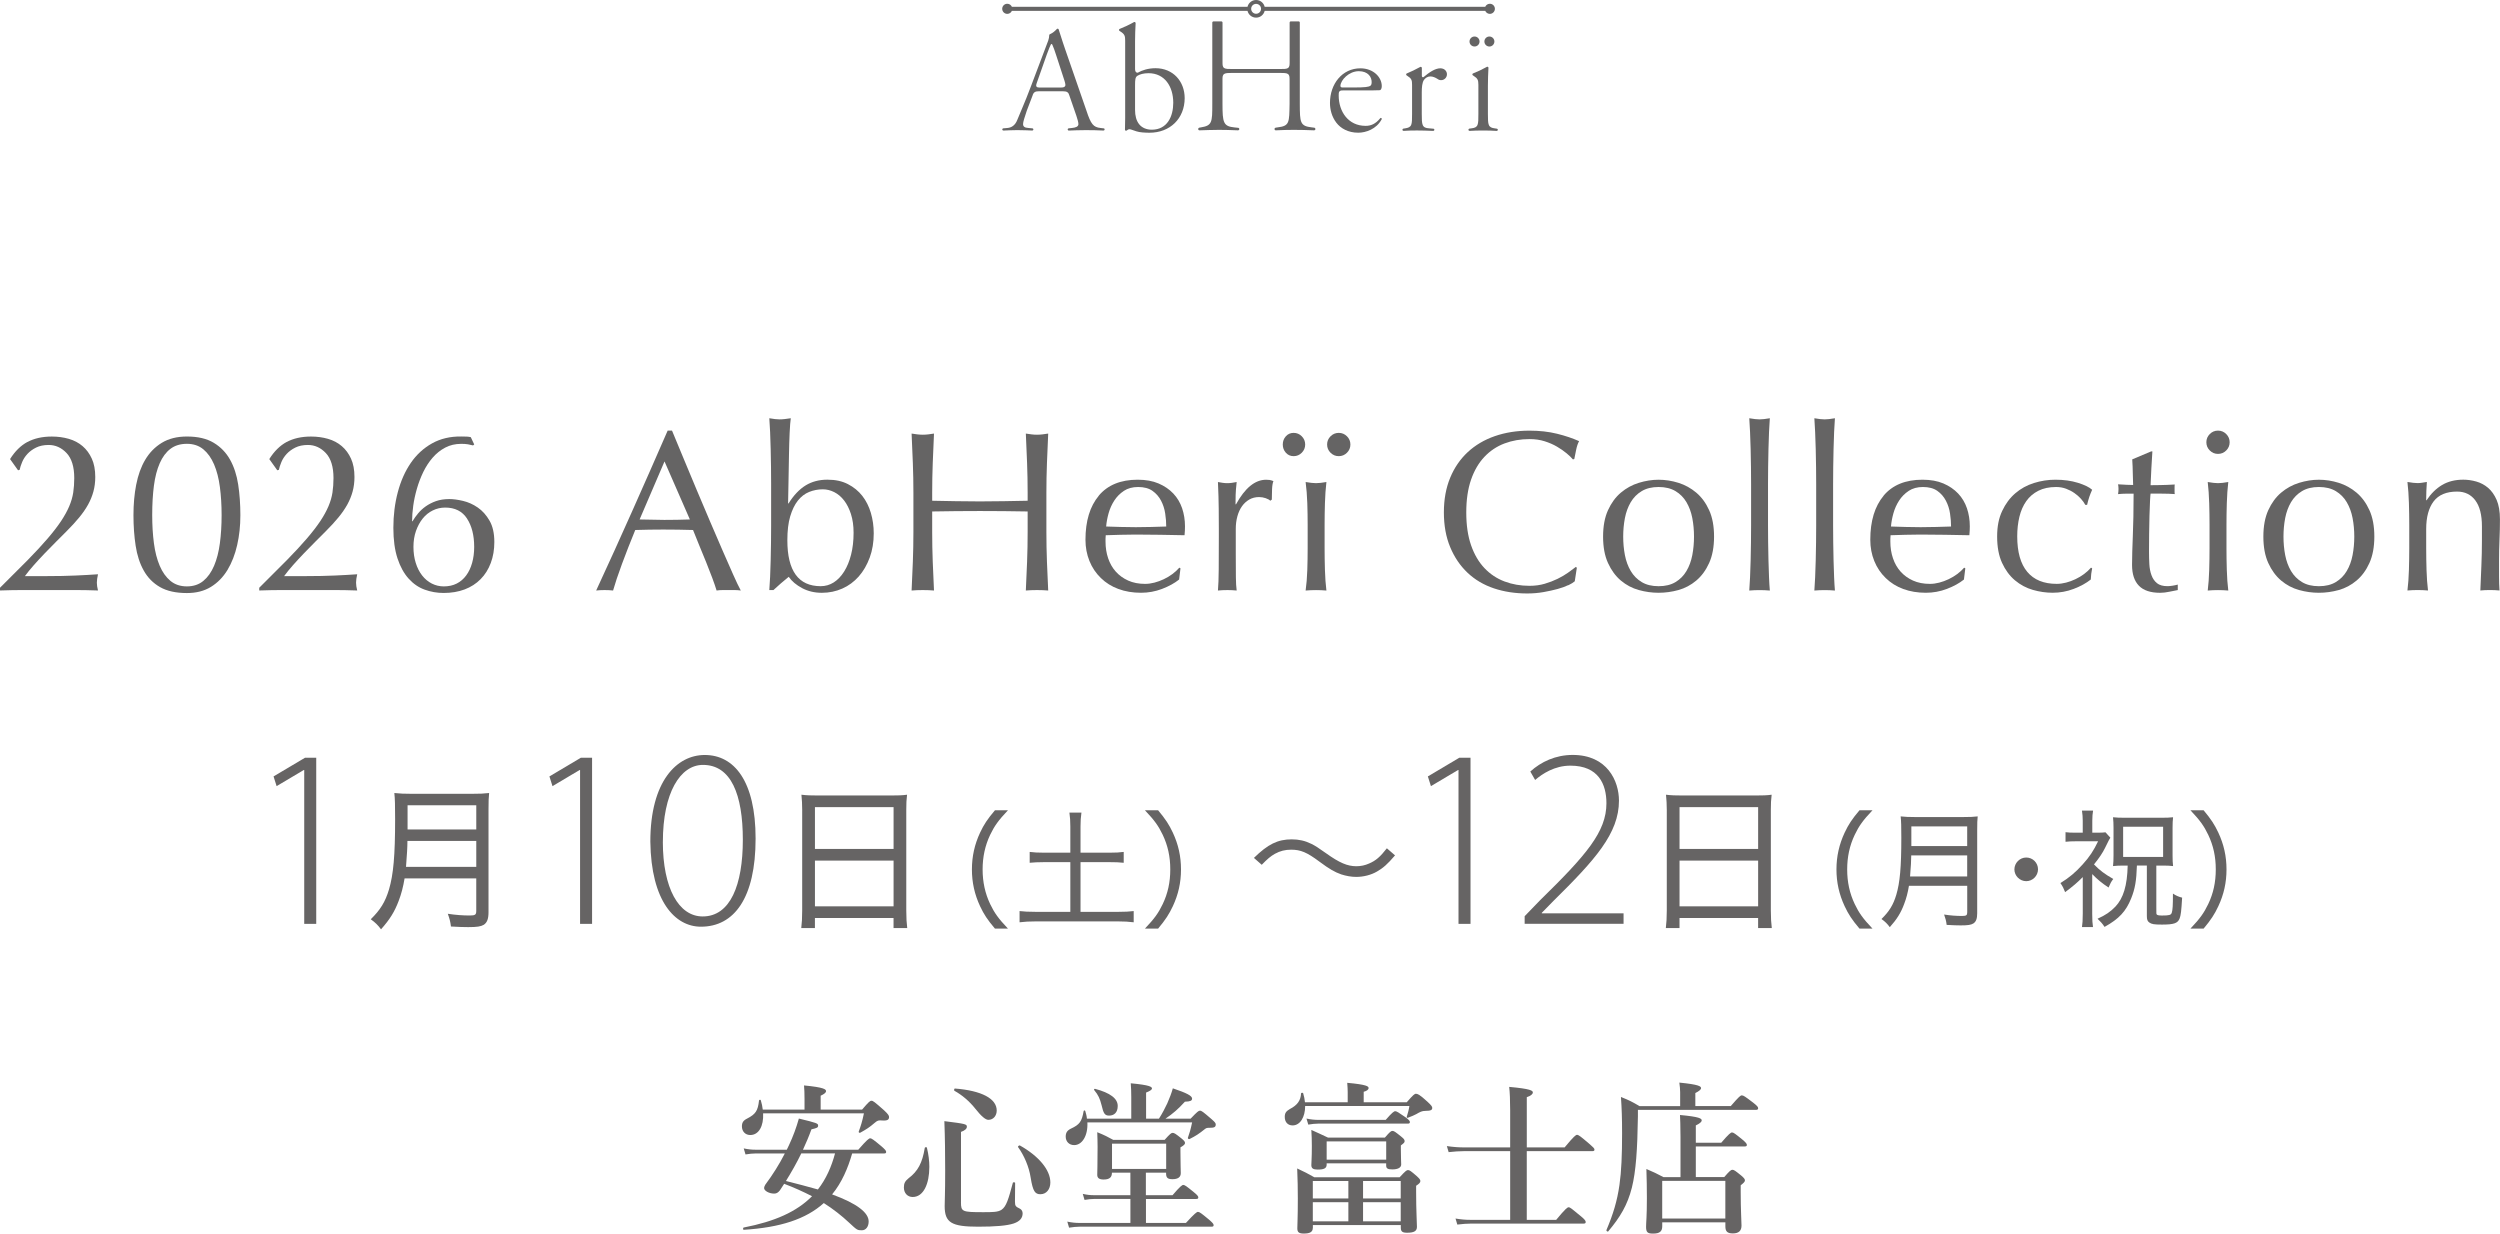 <?xml version="1.0" encoding="UTF-8"?><svg id="_レイヤー_2" xmlns="http://www.w3.org/2000/svg" viewBox="0 0 897.27 442.73"><defs><style>.cls-1{fill:#666464;}.cls-2{fill:#656464;}</style></defs><g id="_テキスト"><path class="cls-1" d="M109.19,276.37h-.18l-9.73,5.78-1.1-3.49,11.29-6.7h4.03v59.62h-4.31v-55.21Z"/><path class="cls-1" d="M145.21,315.25c-.5,3.05-1.18,5.65-2.14,8.13-1.47,3.89-3.16,6.6-6.32,10.16-1.08-1.47-2.04-2.43-3.68-3.61,3.45-3.39,5.2-6.21,6.55-10.72,1.58-5.36,2.19-12.13,2.19-25.22,0-4.86-.05-7.34-.28-9.37,2.09.22,3.61.28,6.09.28h21.89c2.65,0,4.12-.06,6.04-.28-.17,1.63-.22,2.88-.22,5.98v36.79c0,2.43-.51,3.72-1.69,4.52-1.08.62-2.38.84-5.59.84-1.63,0-3.37-.05-6.2-.22-.22-1.81-.51-2.82-1.13-4.57,2.88.45,5.48.62,7.89.62,1.93,0,2.32-.28,2.32-1.63v-11.68h-25.74ZM170.94,311.13v-9.31h-24.71c0,2.31-.17,4.91-.51,9.31h25.23ZM170.94,297.7v-8.69h-24.66v8.69h24.66Z"/><path class="cls-1" d="M208.19,276.37h-.18l-9.72,5.78-1.1-3.49,11.28-6.7h4.03v59.62h-4.31v-55.21Z"/><path class="cls-1" d="M271.19,300.95c0,21.37-7.7,31.65-19.62,31.65-9.27,0-17.89-9.08-18.16-30.54,0-21.74,9.53-31.09,19.53-31.09,10.56,0,18.25,9.35,18.25,29.99ZM237.9,302.14c0,16.6,5.69,26.78,14.3,26.78,9.91,0,14.41-11.28,14.41-27.52s-4.22-26.87-14.31-26.87c-8.15,0-14.39,10-14.39,27.61Z"/><path class="cls-1" d="M287.92,290.93c0-2.2-.11-4.01-.28-5.7,1.8.23,3.56.28,6.15.28h25.84c2.65,0,4.29-.05,5.92-.28-.22,1.69-.28,3.22-.28,5.36v36.17c0,2.82.12,4.45.34,6.32h-4.91v-3.61h-28.22v3.61h-4.9c.22-1.75.33-3.72.33-6.26v-35.89ZM292.49,304.7h28.22v-15.01h-28.22v15.01ZM292.49,325.29h28.22v-16.42h-28.22v16.42Z"/><path class="cls-1" d="M357.09,333.28c-2.72-3.21-3.95-5.1-5.33-8.03-1.97-4.22-2.93-8.53-2.93-13.2s.96-8.99,2.93-13.21c1.38-2.93,2.61-4.81,5.33-8.02h4.67c-3.44,3.62-4.86,5.64-6.38,8.8-1.83,3.85-2.71,7.93-2.71,12.43s.88,8.57,2.71,12.43c1.52,3.16,2.94,5.18,6.38,8.8h-4.67Z"/><path class="cls-1" d="M384.15,296.59c0-1.83-.09-3.35-.33-4.95h4.32c-.24,1.6-.33,3.12-.33,4.95v9.45h10.27c2.43,0,3.81-.09,5.23-.28v3.9c-1.55-.18-2.98-.23-5.23-.23h-10.27v17.84h13.53c2.34,0,4.08-.09,5.55-.28v4.03c-1.79-.22-3.35-.32-5.55-.32h-29.63c-2.25,0-3.98.09-5.78.32v-4.03c1.47.18,3.31.28,5.78.28h12.44v-17.84h-9.36c-2.25,0-3.81.09-5.23.23v-3.9c1.33.18,2.98.28,5.23.28h9.36v-9.45Z"/><path class="cls-1" d="M410.93,333.28c3.44-3.62,4.87-5.64,6.38-8.8,1.84-3.85,2.71-7.85,2.71-12.43s-.87-8.57-2.71-12.43c-1.51-3.16-2.94-5.18-6.38-8.8h4.73c2.67,3.21,3.9,5.09,5.28,8.02,1.97,4.22,2.93,8.49,2.93,13.21s-.96,8.99-2.93,13.2c-1.38,2.93-2.61,4.82-5.28,8.03h-4.73Z"/><path class="cls-1" d="M450.04,307.91c5.02-4.9,8.52-6.66,13.59-6.66,2.55,0,4.81.51,7.06,1.63,1.46.74,2.19,1.19,5.29,3.39,4.74,3.39,7.63,4.63,10.83,4.63,1.59,0,3.16-.34,4.52-.96,2.43-1.02,4.01-2.37,6.43-5.48l2.93,2.54c-2.71,3.16-4.23,4.51-6.49,5.81-2.14,1.24-4.85,1.92-7.45,1.92-1.75,0-3.61-.34-5.36-.9-2.38-.85-4.18-1.86-7.84-4.58-4.46-3.33-6.72-4.29-10.16-4.29-2.14,0-3.95.45-5.8,1.47-1.59.9-2.65,1.81-4.74,3.95l-2.82-2.48Z"/><path class="cls-1" d="M523.47,276.37h-.18l-9.72,5.78-1.1-3.49,11.28-6.7h4.03v59.62h-4.31v-55.21Z"/><path class="cls-1" d="M547.21,331.58v-2.75l5.5-5.69c16.6-16.24,23.85-24.58,23.85-34.85,0-6.79-2.84-13.49-12.93-13.49-5.69,0-10.09,2.93-12.66,5.14l-1.73-3.03c3.85-3.49,9.07-5.96,15.22-5.96,12.38,0,16.6,9.35,16.6,16.41,0,11.74-8.52,21.19-23.48,35.95l-4.22,4.31v.18h29.35v3.76h-35.49Z"/><path class="cls-1" d="M598.23,290.93c0-2.2-.12-4.01-.29-5.7,1.81.23,3.56.28,6.16.28h25.84c2.65,0,4.28-.05,5.92-.28-.22,1.69-.29,3.22-.29,5.36v36.17c0,2.82.12,4.45.34,6.32h-4.91v-3.61h-28.21v3.61h-4.91c.22-1.75.34-3.72.34-6.26v-35.89ZM602.8,304.7h28.21v-15.01h-28.21v15.01ZM602.8,325.29h28.21v-16.42h-28.21v16.42Z"/><path class="cls-1" d="M667.38,333.28c-2.71-3.21-3.94-5.1-5.32-8.03-1.97-4.22-2.94-8.53-2.94-13.2s.97-8.99,2.94-13.21c1.38-2.93,2.61-4.81,5.32-8.02h4.67c-3.44,3.62-4.86,5.64-6.37,8.8-1.84,3.85-2.71,7.93-2.71,12.43s.87,8.57,2.71,12.43c1.51,3.16,2.93,5.18,6.37,8.8h-4.67Z"/><path class="cls-1" d="M685.14,317.91c-.41,2.48-.96,4.58-1.75,6.61-1.18,3.16-2.56,5.36-5.13,8.25-.87-1.19-1.65-1.97-2.98-2.93,2.8-2.75,4.22-5.04,5.32-8.71,1.29-4.36,1.8-9.86,1.8-20.5,0-3.95-.05-5.96-.24-7.62,1.69.18,2.94.23,4.95.23h17.79c2.15,0,3.35-.05,4.91-.23-.14,1.33-.18,2.34-.18,4.87v29.9c0,1.97-.42,3.03-1.38,3.66-.87.51-1.93.69-4.54.69-1.33,0-2.74-.05-5.04-.18-.18-1.46-.41-2.29-.92-3.72,2.34.37,4.45.51,6.42.51,1.56,0,1.88-.23,1.88-1.33v-9.49h-20.91ZM706.04,314.56v-7.56h-20.08c0,1.88-.14,3.99-.42,7.56h20.5ZM706.04,303.65v-7.06h-20.04v7.06h20.04Z"/><path class="cls-1" d="M731.46,312c0,2.34-1.93,4.26-4.23,4.26s-4.25-1.92-4.25-4.22,1.92-4.27,4.25-4.27,4.23,1.88,4.23,4.22Z"/><path class="cls-1" d="M750.91,327.91c0,2.29.09,3.62.28,4.81h-3.95c.18-1.29.28-2.48.28-4.81v-13.12c-2.1,2.11-3.35,3.16-6.33,5.41-.55-1.42-.87-2.06-1.69-3.26,3.22-1.97,5.46-3.89,7.98-6.69,2.47-2.71,3.94-4.96,5.54-8.31h-7.93c-1.6,0-2.56.05-3.76.18v-3.44c1.01.14,2.01.18,3.62.18h2.56v-4.31c0-1.29-.09-2.29-.28-3.62h3.99c-.18,1.01-.28,2.15-.28,3.62v4.31h1.93c1.29,0,2.15-.05,2.8-.14l1.75,1.93c-.42.64-.46.74-1.93,3.72-.77,1.6-2.06,3.57-3.94,5.87,2.01,2.11,3.85,3.48,6.92,5.23-.77,1-1.1,1.65-1.69,3.07-2.39-1.56-4.04-2.93-5.87-4.82v14.18ZM762.1,310.66c-1.51,0-2.48.05-3.72.18.13-1.14.18-2.25.18-3.99v-9.72c0-1.42-.05-2.52-.18-3.81,1.29.14,2.34.18,4.36.18h13.07c1.88,0,2.84-.05,4.12-.18-.13,1.15-.18,2.25-.18,3.81v9.95c0,1.56.05,2.66.18,3.76-1.19-.14-2.25-.18-3.76-.18h-2.25v14.81c0,2.48,0,2.52.13,2.71.18.28.79.41,1.88.41,2.67,0,3.26-.18,3.53-1,.33-1.06.42-2.52.42-6.88,1.01.69,2.01,1.15,3.3,1.46-.28,4.77-.46,6.38-.92,7.52-.68,1.69-2.06,2.15-6.33,2.15-2.8,0-3.7-.14-4.58-.78-.59-.45-.83-1-.83-2.29v-18.12h-3.57c-.18,5.51-.68,8.35-2.06,11.79-1.88,4.68-4.36,7.34-9.55,10.23-.81-1.24-1.46-1.92-2.52-2.93,2.94-1.33,4.6-2.48,6.42-4.36,2.85-3.03,4.23-7.52,4.4-14.72h-1.55ZM762.01,307.55h14.35v-10.82h-14.35v10.82Z"/><path class="cls-1" d="M786.17,333.28c3.44-3.62,4.87-5.64,6.38-8.8,1.84-3.85,2.71-7.85,2.71-12.43s-.87-8.57-2.71-12.43c-1.51-3.16-2.94-5.18-6.38-8.8h4.73c2.67,3.21,3.9,5.09,5.28,8.02,1.97,4.22,2.93,8.49,2.93,13.21s-.96,8.99-2.93,13.2c-1.38,2.93-2.61,4.82-5.28,8.03h-4.73Z"/><path class="cls-2" d="M9.84,158.65c2.41-1.31,5.33-1.97,8.77-1.97,2.13,0,4.15.27,6.07.82,1.91.55,3.56,1.42,4.96,2.62s2.5,2.7,3.32,4.51c.82,1.8,1.23,3.99,1.23,6.56,0,1.86-.22,3.59-.66,5.21s-1.08,3.18-1.92,4.71c-.85,1.53-1.91,3.07-3.2,4.63-1.28,1.56-2.8,3.21-4.55,4.96-1.04,1.04-2.24,2.24-3.61,3.61-1.37,1.37-2.75,2.77-4.14,4.22-1.39,1.45-2.72,2.88-3.97,4.3-1.26,1.42-2.32,2.73-3.2,3.94h7.79c3.93,0,7.42-.07,10.45-.21,3.03-.13,5.7-.29,7.99-.45-.27,1.2-.41,2.21-.41,3.03,0,.77.13,1.7.41,2.79-2.95-.11-5.88-.16-8.77-.16H8.81c-2.93,0-5.86.05-8.81.16v-.98c3.82-3.77,7.14-7.09,9.96-9.96,2.82-2.87,5.2-5.45,7.17-7.75s3.56-4.37,4.8-6.23c1.23-1.86,2.2-3.62,2.91-5.29.71-1.67,1.19-3.31,1.44-4.92.24-1.61.37-3.35.37-5.21,0-4.04-.92-7.03-2.75-8.98-1.83-1.94-3.98-2.91-6.44-2.91-1.75,0-3.26.32-4.51.94s-2.29,1.39-3.12,2.29c-.82.9-1.45,1.87-1.88,2.91-.44,1.04-.74,1.97-.9,2.79l-.57.16-2.87-4.02c1.74-2.79,3.82-4.84,6.23-6.15Z"/><path class="cls-2" d="M48.89,173.94c.66-3.41,1.73-6.4,3.24-8.94,1.5-2.54,3.48-4.56,5.94-6.07,2.46-1.5,5.46-2.26,9.02-2.26,3.93,0,7.14.75,9.63,2.26,2.49,1.5,4.44,3.52,5.86,6.07,1.42,2.54,2.39,5.52,2.91,8.94.52,3.41.78,7.06.78,10.95s-.38,7.35-1.15,10.74c-.77,3.39-1.93,6.37-3.48,8.94-1.56,2.57-3.54,4.59-5.94,6.07-2.41,1.48-5.28,2.21-8.61,2.21-3.94,0-7.15-.71-9.64-2.13s-4.44-3.4-5.86-5.94c-1.43-2.54-2.39-5.52-2.91-8.94-.52-3.41-.78-7.06-.78-10.95s.32-7.53.98-10.95ZM55.24,194.96c.41,3.12,1.11,5.82,2.09,8.12.98,2.3,2.27,4.1,3.85,5.41,1.59,1.31,3.55,1.97,5.9,1.97s4.32-.66,5.9-1.97c1.59-1.31,2.87-3.11,3.85-5.41.98-2.3,1.68-5,2.09-8.12.41-3.11.62-6.48.62-10.08s-.21-6.97-.62-10.09-1.11-5.82-2.09-8.12c-.99-2.3-2.27-4.1-3.85-5.41-1.59-1.31-3.55-1.97-5.9-1.97s-4.32.6-5.9,1.8c-1.59,1.2-2.87,2.93-3.85,5.17-.99,2.24-1.68,4.93-2.09,8.07-.41,3.14-.61,6.66-.61,10.54,0,3.61.2,6.97.61,10.08Z"/><path class="cls-2" d="M102.87,158.65c2.41-1.31,5.33-1.97,8.77-1.97,2.13,0,4.15.27,6.07.82,1.91.55,3.56,1.42,4.96,2.62s2.5,2.7,3.32,4.51c.82,1.8,1.23,3.99,1.23,6.56,0,1.86-.22,3.59-.66,5.21s-1.08,3.18-1.92,4.71c-.85,1.53-1.91,3.07-3.2,4.63-1.28,1.56-2.8,3.21-4.55,4.96-1.04,1.04-2.24,2.24-3.61,3.61-1.37,1.37-2.75,2.77-4.14,4.22-1.39,1.45-2.72,2.88-3.97,4.3-1.26,1.42-2.32,2.73-3.2,3.94h7.79c3.93,0,7.42-.07,10.45-.21,3.03-.13,5.7-.29,7.99-.45-.27,1.2-.41,2.21-.41,3.03,0,.77.13,1.7.41,2.79-2.95-.11-5.88-.16-8.77-.16h-17.58c-2.93,0-5.86.05-8.81.16v-.98c3.82-3.77,7.14-7.09,9.96-9.96s5.2-5.45,7.17-7.75c1.97-2.3,3.56-4.37,4.8-6.23,1.23-1.86,2.2-3.62,2.91-5.29.71-1.67,1.19-3.31,1.44-4.92.24-1.61.37-3.35.37-5.21,0-4.04-.92-7.03-2.75-8.98-1.83-1.94-3.98-2.91-6.44-2.91-1.75,0-3.26.32-4.51.94s-2.29,1.39-3.12,2.29c-.82.9-1.45,1.87-1.88,2.91-.44,1.04-.74,1.97-.9,2.79l-.57.16-2.87-4.02c1.74-2.79,3.82-4.84,6.23-6.15Z"/><path class="cls-2" d="M169.8,159.87c-.6-.16-1.23-.3-1.89-.41-.65-.11-1.45-.16-2.38-.16-2.13,0-4.04.45-5.74,1.35-1.7.9-3.2,2.1-4.51,3.61s-2.43,3.23-3.37,5.16c-.93,1.94-1.7,3.95-2.29,6.02-.6,2.08-1.04,4.12-1.31,6.11s-.41,3.84-.41,5.53h.16c.55-.93,1.21-1.86,1.97-2.79.77-.93,1.68-1.78,2.75-2.54s2.3-1.39,3.69-1.89c1.4-.49,2.99-.74,4.8-.74,1.42,0,3.06.22,4.92.66,1.86.44,3.62,1.23,5.29,2.38,1.67,1.15,3.07,2.72,4.22,4.72,1.15,1.99,1.72,4.55,1.72,7.66,0,2.73-.42,5.23-1.27,7.5-.85,2.27-2.06,4.21-3.65,5.82s-3.5,2.84-5.74,3.69c-2.24.84-4.76,1.27-7.54,1.27-2.35,0-4.62-.4-6.8-1.19-2.19-.79-4.11-2.12-5.78-3.98-1.67-1.86-3-4.27-3.98-7.25s-1.48-6.63-1.48-10.95c0-4.54.53-8.81,1.6-12.83,1.07-4.02,2.62-7.51,4.67-10.49,2.05-2.98,4.59-5.31,7.63-7.01,3.03-1.69,6.52-2.51,10.45-2.46.93,0,1.63.01,2.09.04.46.03.91.09,1.35.2l1.23,2.62-.41.33ZM167.62,186.11c-1.72-2.62-4.33-3.94-7.83-3.94-1.59,0-3.08.34-4.47,1.03-1.4.68-2.6,1.65-3.61,2.91-1.01,1.26-1.81,2.75-2.42,4.47-.6,1.72-.9,3.62-.9,5.7s.27,3.99.82,5.74c.54,1.75,1.31,3.25,2.29,4.51.99,1.26,2.14,2.23,3.48,2.91s2.77,1.02,4.31,1.02c1.74,0,3.29-.34,4.63-1.02,1.34-.68,2.47-1.65,3.4-2.91.93-1.26,1.64-2.76,2.13-4.51.49-1.75.74-3.66.74-5.74,0-4.15-.86-7.54-2.58-10.17Z"/><path class="cls-2" d="M265.88,211.94c-.77-.11-1.49-.16-2.17-.16h-4.35c-.68,0-1.41.05-2.17.16-.38-1.26-.9-2.77-1.56-4.55-.66-1.77-1.38-3.63-2.17-5.57s-1.6-3.91-2.42-5.9c-.82-2-1.59-3.9-2.3-5.7-1.75-.05-3.52-.09-5.33-.12-1.8-.02-3.6-.04-5.41-.04-1.7,0-3.36.01-5,.04-1.64.03-3.31.07-5,.12-1.75,4.26-3.34,8.32-4.76,12.17s-2.49,7.04-3.2,9.55c-.93-.11-1.94-.16-3.04-.16s-2.1.05-3.03.16c4.43-9.56,8.74-19.07,12.95-28.53,4.21-9.45,8.45-19.07,12.71-28.86h1.56c1.32,3.17,2.74,6.6,4.27,10.29,1.53,3.69,3.09,7.42,4.67,11.19,1.59,3.77,3.17,7.52,4.76,11.23s3.08,7.17,4.47,10.37c1.4,3.2,2.65,6.05,3.77,8.57,1.12,2.52,2.03,4.43,2.75,5.74ZM229.56,186.44c1.42,0,2.9.03,4.43.08s3.01.08,4.43.08c1.53,0,3.06-.01,4.59-.04s3.06-.07,4.59-.12l-9.1-20.83-8.94,20.83Z"/><path class="cls-2" d="M312.14,200.13c-.96,2.62-2.27,4.88-3.93,6.77-1.67,1.88-3.63,3.34-5.9,4.34-2.27,1.01-4.72,1.52-7.34,1.52s-4.99-.56-7.09-1.68c-2.1-1.12-3.7-2.47-4.8-4.06-1.96,1.59-3.8,3.17-5.49,4.76h-1.48c.11-1.31.21-2.9.29-4.76.08-1.86.15-3.84.2-5.94s.09-4.25.12-6.44c.02-2.19.04-4.21.04-6.07v-14.84c0-1.86-.01-3.88-.04-6.07-.03-2.19-.07-4.34-.12-6.48-.05-2.13-.12-4.17-.2-6.11-.08-1.94-.18-3.59-.29-4.96,1.53.27,2.76.41,3.69.41.6,0,1.23-.04,1.89-.12.65-.08,1.37-.18,2.13-.29-.16,1.09-.3,2.83-.41,5.21-.11,2.38-.19,5.03-.24,7.95-.05,2.92-.11,5.93-.16,9.02-.05,3.09-.11,5.89-.16,8.4h.16c1.85-2.95,3.91-5.11,6.15-6.48,2.24-1.37,4.84-2.05,7.79-2.05s5.3.53,7.38,1.6c2.07,1.07,3.8,2.47,5.16,4.22s2.39,3.79,3.07,6.11c.68,2.33,1.03,4.77,1.03,7.34,0,3.17-.48,6.07-1.44,8.69ZM305.42,184.51c-.63-1.94-1.45-3.57-2.46-4.88s-2.18-2.31-3.52-2.99c-1.34-.68-2.72-1.02-4.14-1.02-1.7,0-3.32.32-4.88.94-1.56.63-2.91,1.67-4.06,3.12s-2.06,3.34-2.75,5.66-1.02,5.18-1.02,8.57c0,10.99,3.99,16.48,11.97,16.48,1.69,0,3.25-.45,4.67-1.35s2.66-2.2,3.73-3.89,1.9-3.72,2.5-6.07c.6-2.35.9-4.97.9-7.87,0-2.51-.31-4.74-.94-6.68Z"/><path class="cls-2" d="M368.63,166.23c-.13-3.47-.28-7.01-.45-10.62.71.11,1.39.2,2.05.29s1.31.12,1.97.12,1.31-.04,1.96-.12c.66-.08,1.34-.18,2.05-.29-.16,3.61-.31,7.15-.45,10.62-.13,3.47-.2,7.01-.2,10.62v14.1c0,3.61.07,7.16.2,10.66s.29,6.94.45,10.33c-1.26-.11-2.59-.16-4.01-.16s-2.76.05-4.02.16c.16-3.39.31-6.83.45-10.33s.2-7.05.2-10.66v-7.38c-2.95-.05-5.81-.09-8.56-.12-2.76-.03-5.62-.04-8.57-.04s-5.81.01-8.56.04c-2.76.03-5.62.07-8.57.12v7.38c0,3.61.07,7.16.2,10.66.14,3.5.29,6.94.45,10.33-1.26-.11-2.6-.16-4.02-.16s-2.76.05-4.02.16c.16-3.39.31-6.83.45-10.33.13-3.5.2-7.05.2-10.66v-14.1c0-3.61-.07-7.14-.2-10.62-.14-3.47-.29-7.01-.45-10.62.71.11,1.4.2,2.05.29.66.08,1.31.12,1.97.12s1.31-.04,1.97-.12c.65-.08,1.34-.18,2.05-.29-.16,3.61-.31,7.15-.45,10.62-.13,3.47-.2,7.01-.2,10.62v2.87c2.95.05,5.81.11,8.57.16,2.76.06,5.61.08,8.56.08s5.81-.02,8.57-.08c2.76-.05,5.61-.11,8.56-.16v-2.87c0-3.61-.07-7.14-.2-10.62Z"/><path class="cls-2" d="M394.34,177.91c3.2-3.82,7.86-5.74,13.98-5.74,2.9,0,5.39.45,7.5,1.35,2.1.9,3.87,2.11,5.29,3.61s2.47,3.27,3.16,5.29c.68,2.02,1.03,4.18,1.03,6.48,0,.55-.01,1.08-.04,1.6-.03.52-.07,1.05-.12,1.6-2.95-.05-5.88-.11-8.77-.16-2.9-.05-5.82-.08-8.77-.08-1.8,0-3.59.03-5.37.08-1.77.06-3.56.11-5.37.16-.05.27-.08.69-.08,1.23v1.06c0,2.13.31,4.13.94,5.98.63,1.86,1.55,3.46,2.75,4.8,1.2,1.34,2.68,2.41,4.43,3.2s3.77,1.19,6.07,1.19c1.09,0,2.21-.15,3.36-.45,1.15-.3,2.27-.71,3.36-1.23,1.1-.52,2.12-1.13,3.08-1.84s1.79-1.48,2.5-2.3l.41.24-.49,4.02c-1.64,1.31-3.67,2.43-6.11,3.36-2.43.93-4.96,1.39-7.58,1.39-2.95,0-5.64-.45-8.08-1.35s-4.54-2.21-6.31-3.94c-1.78-1.72-3.15-3.76-4.1-6.11s-1.43-4.89-1.43-7.63c0-6.72,1.6-12,4.8-15.82ZM403.36,176.19c-1.4.93-2.54,2.09-3.44,3.48-.9,1.39-1.59,2.93-2.05,4.59-.46,1.67-.75,3.24-.86,4.71,1.7.05,3.45.11,5.29.16,1.83.05,3.62.08,5.37.08s3.63-.03,5.49-.08c1.85-.05,3.66-.11,5.41-.16,0-1.48-.12-3.03-.37-4.67-.24-1.64-.74-3.17-1.48-4.59s-1.76-2.6-3.07-3.53c-1.32-.93-3.04-1.39-5.17-1.39-2.02,0-3.73.47-5.12,1.39Z"/><path class="cls-2" d="M454.3,178.81c-.79-.27-1.6-.41-2.42-.41-1.31,0-2.49.3-3.52.9-1.04.6-1.91,1.41-2.62,2.42-.71,1.01-1.26,2.21-1.64,3.61-.38,1.39-.57,2.88-.57,4.47v9.02c0,3.66,0,6.46.04,8.41.02,1.94.12,3.51.28,4.71-1.09-.11-2.18-.16-3.28-.16-1.21,0-2.35.05-3.44.16.16-1.86.26-4.39.28-7.59.03-3.2.04-7.12.04-11.76v-2.62c0-2.13-.01-4.59-.04-7.38-.02-2.79-.12-5.98-.28-9.59.6.11,1.17.2,1.72.29s1.12.12,1.72.12c.49,0,1.01-.04,1.56-.12.54-.08,1.12-.18,1.72-.29-.22,1.97-.34,3.52-.37,4.67-.02,1.15-.04,2.24-.04,3.28l.16.08c3.23-5.9,6.83-8.85,10.82-8.85.49,0,.91.03,1.27.08.35.05.8.19,1.35.41-.27.66-.44,1.66-.49,2.99s-.08,2.55-.08,3.65l-.57.41c-.27-.33-.81-.63-1.6-.9Z"/><path class="cls-2" d="M461.5,156.59c.73-.82,1.66-1.23,2.8-1.23s2.11.41,2.92,1.23c.81.82,1.22,1.8,1.22,2.95s-.41,2.13-1.22,2.95-1.78,1.23-2.92,1.23-2.07-.41-2.8-1.23c-.73-.82-1.1-1.8-1.1-2.95s.36-2.13,1.1-2.95ZM469.2,180.58c-.09-2.7-.29-5.23-.6-7.58,1.55.27,2.79.41,3.73.41s2.18-.13,3.73-.41c-.27,2.35-.45,4.88-.53,7.58-.08,2.7-.12,5.29-.12,7.75v8.53c0,2.46.04,5.04.12,7.75.08,2.7.26,5.15.53,7.34-1.27-.11-2.51-.16-3.73-.16s-2.46.05-3.73.16c.31-2.19.51-4.63.6-7.34.09-2.7.13-5.29.13-7.75v-8.53c0-2.46-.04-5.04-.13-7.75ZM477.54,156.59c.82-.82,1.8-1.23,2.95-1.23s2.13.41,2.95,1.23c.82.82,1.23,1.8,1.23,2.95s-.41,2.13-1.23,2.95c-.82.82-1.8,1.23-2.95,1.23s-2.13-.41-2.95-1.23-1.23-1.8-1.23-2.95.41-2.13,1.23-2.95Z"/><path class="cls-2" d="M562.85,210.01c-1.07.52-2.35.98-3.85,1.39-1.5.41-3.18.78-5.04,1.11s-3.8.49-5.82.49c-4.32,0-8.31-.61-11.97-1.84-3.66-1.23-6.82-3.1-9.47-5.61-2.65-2.51-4.73-5.59-6.23-9.22-1.51-3.63-2.25-7.77-2.25-12.42s.75-8.78,2.25-12.42c1.5-3.63,3.61-6.71,6.31-9.22,2.71-2.51,5.95-4.43,9.72-5.74,3.77-1.31,7.93-1.97,12.46-1.97,3.6,0,6.9.37,9.88,1.11,2.98.74,5.62,1.63,7.91,2.66-.43.77-.79,1.8-1.06,3.12-.27,1.31-.49,2.41-.66,3.28l-.49.16c-.54-.66-1.31-1.39-2.29-2.21s-2.13-1.61-3.44-2.38-2.79-1.41-4.43-1.93c-1.64-.52-3.44-.78-5.41-.78-3.23,0-6.22.52-8.98,1.56-2.76,1.04-5.16,2.64-7.21,4.8-2.05,2.16-3.65,4.89-4.8,8.2-1.15,3.31-1.72,7.23-1.72,11.77s.57,8.46,1.72,11.77c1.15,3.31,2.75,6.04,4.8,8.2,2.05,2.16,4.45,3.76,7.21,4.8,2.76,1.04,5.75,1.56,8.98,1.56,1.96,0,3.78-.25,5.45-.74,1.67-.49,3.2-1.08,4.59-1.76,1.4-.68,2.65-1.42,3.77-2.21,1.12-.79,2.06-1.49,2.83-2.09l.33.33-.74,4.84c-.49.44-1.27.92-2.34,1.44Z"/><path class="cls-2" d="M577.12,183.12c1.18-2.6,2.72-4.7,4.63-6.31,1.91-1.61,4.06-2.79,6.44-3.52s4.74-1.11,7.09-1.11,4.78.37,7.13,1.11c2.35.74,4.48,1.91,6.39,3.52,1.91,1.61,3.46,3.72,4.63,6.31,1.18,2.59,1.76,5.75,1.76,9.47s-.59,6.87-1.76,9.47c-1.17,2.6-2.72,4.7-4.63,6.31-1.91,1.61-4.04,2.74-6.39,3.4-2.35.65-4.73.98-7.13.98s-4.72-.33-7.09-.98c-2.38-.66-4.52-1.79-6.44-3.4-1.91-1.61-3.45-3.72-4.63-6.31-1.18-2.59-1.76-5.75-1.76-9.47s.58-6.87,1.76-9.47ZM583.19,199.23c.41,2.13,1.11,4.03,2.09,5.7.99,1.67,2.3,2.99,3.94,3.98s3.66,1.48,6.07,1.48,4.43-.49,6.07-1.48,2.95-2.31,3.93-3.98c.99-1.67,1.68-3.57,2.09-5.7.41-2.13.61-4.35.61-6.64s-.2-4.51-.61-6.64c-.41-2.13-1.11-4.03-2.09-5.7-.98-1.67-2.29-2.99-3.93-3.98-1.64-.98-3.66-1.48-6.07-1.48s-4.43.49-6.07,1.48c-1.64.98-2.95,2.31-3.94,3.98-.98,1.67-1.68,3.57-2.09,5.7-.41,2.13-.61,4.35-.61,6.64s.2,4.51.61,6.64Z"/><path class="cls-2" d="M628.44,167.66c-.02-2.19-.07-4.34-.12-6.48-.06-2.13-.12-4.17-.21-6.11-.08-1.94-.17-3.59-.28-4.96,1.53.27,2.76.41,3.69.41s2.16-.14,3.69-.41c-.11,1.37-.2,3.02-.29,4.96-.08,1.94-.15,3.98-.2,6.11-.05,2.13-.09,4.29-.12,6.48-.03,2.19-.04,4.21-.04,6.07v14.84c0,1.86.01,3.88.04,6.07.02,2.19.06,4.34.12,6.48s.12,4.16.2,6.07c.08,1.91.18,3.5.29,4.76-1.26-.11-2.49-.16-3.69-.16s-2.43.05-3.69.16c.11-1.26.2-2.84.28-4.76.08-1.91.15-3.94.21-6.07.05-2.13.09-4.29.12-6.48.03-2.19.04-4.21.04-6.07v-14.84c0-1.86,0-3.88-.04-6.07Z"/><path class="cls-2" d="M651.8,167.66c-.02-2.19-.07-4.34-.12-6.48-.06-2.13-.12-4.17-.21-6.11-.08-1.94-.17-3.59-.28-4.96,1.53.27,2.76.41,3.69.41s2.16-.14,3.69-.41c-.11,1.37-.2,3.02-.29,4.96-.08,1.94-.15,3.98-.2,6.11-.05,2.13-.09,4.29-.12,6.48-.03,2.19-.04,4.21-.04,6.07v14.84c0,1.86.01,3.88.04,6.07.02,2.19.06,4.34.12,6.48s.12,4.16.2,6.07c.08,1.91.18,3.5.29,4.76-1.26-.11-2.49-.16-3.69-.16s-2.43.05-3.69.16c.11-1.26.2-2.84.28-4.76.08-1.91.15-3.94.21-6.07.05-2.13.09-4.29.12-6.48.03-2.19.04-4.21.04-6.07v-14.84c0-1.86,0-3.88-.04-6.07Z"/><path class="cls-2" d="M676.02,177.91c3.2-3.82,7.86-5.74,13.98-5.74,2.9,0,5.39.45,7.5,1.35,2.1.9,3.87,2.11,5.29,3.61,1.42,1.5,2.47,3.27,3.16,5.29.68,2.02,1.03,4.18,1.03,6.48,0,.55-.01,1.08-.04,1.6-.03.52-.07,1.05-.12,1.6-2.95-.05-5.88-.11-8.77-.16-2.9-.05-5.82-.08-8.77-.08-1.8,0-3.59.03-5.37.08-1.77.06-3.56.11-5.37.16-.05.27-.08.69-.08,1.23v1.06c0,2.13.31,4.13.94,5.98.63,1.86,1.55,3.46,2.75,4.8,1.2,1.34,2.68,2.41,4.43,3.2s3.77,1.19,6.07,1.19c1.09,0,2.21-.15,3.36-.45,1.15-.3,2.27-.71,3.36-1.23,1.1-.52,2.12-1.13,3.08-1.84s1.79-1.48,2.5-2.3l.41.24-.49,4.02c-1.64,1.31-3.67,2.43-6.11,3.36-2.43.93-4.96,1.39-7.58,1.39-2.95,0-5.64-.45-8.08-1.35s-4.54-2.21-6.31-3.94c-1.78-1.72-3.15-3.76-4.1-6.11s-1.43-4.89-1.43-7.63c0-6.72,1.6-12,4.8-15.82ZM685.04,176.19c-1.4.93-2.54,2.09-3.44,3.48s-1.59,2.93-2.05,4.59c-.46,1.67-.75,3.24-.86,4.71,1.7.05,3.45.11,5.29.16,1.83.05,3.62.08,5.37.08s3.63-.03,5.49-.08c1.85-.05,3.66-.11,5.41-.16,0-1.48-.12-3.03-.37-4.67-.24-1.64-.74-3.17-1.48-4.59s-1.76-2.6-3.07-3.53c-1.32-.93-3.04-1.39-5.17-1.39-2.02,0-3.73.47-5.12,1.39Z"/><path class="cls-2" d="M718.59,183.4c1.2-2.57,2.77-4.69,4.71-6.35,1.94-1.67,4.17-2.9,6.68-3.69,2.52-.79,5.09-1.19,7.71-1.19,3.01,0,5.7.37,8.08,1.11s4.09,1.57,5.12,2.5c-.38.82-.72,1.68-1.03,2.58-.3.9-.56,1.84-.78,2.83h-.65c-.38-.71-.9-1.44-1.56-2.17-.65-.74-1.44-1.42-2.34-2.05-.9-.63-1.9-1.15-2.99-1.56-1.09-.41-2.29-.62-3.6-.62-2.46,0-4.58.45-6.36,1.35-1.77.9-3.23,2.15-4.34,3.73-1.12,1.59-1.94,3.46-2.46,5.62-.52,2.16-.78,4.5-.78,7.01,0,5.63,1.2,9.88,3.61,12.75,2.4,2.87,5.93,4.3,10.57,4.3,1.09,0,2.21-.15,3.36-.45,1.15-.3,2.27-.71,3.36-1.23,1.1-.52,2.12-1.13,3.08-1.84s1.79-1.48,2.5-2.3l.41.24c-.27,1.31-.44,2.65-.49,4.02-1.64,1.31-3.67,2.43-6.11,3.36-2.43.93-4.96,1.39-7.58,1.39-2.35,0-4.72-.34-7.09-1.02-2.37-.68-4.52-1.83-6.44-3.44-1.91-1.61-3.45-3.7-4.63-6.27-1.18-2.57-1.76-5.71-1.76-9.43s.6-6.61,1.8-9.18Z"/><path class="cls-2" d="M772.51,162.01c-.16,2.08-.28,4.11-.37,6.11-.08,1.99-.17,4-.28,6.02.6,0,1.72-.01,3.36-.04s3.41-.09,5.33-.21c-.05.16-.08.47-.08.9v1.72c0,.38.02.66.08.82-.71-.05-1.45-.09-2.21-.12-.77-.03-1.59-.04-2.46-.04h-4.02c-.05.22-.12,1.09-.2,2.62-.08,1.53-.15,3.35-.2,5.45-.05,2.1-.1,4.3-.12,6.6-.03,2.29-.04,4.34-.04,6.15,0,1.53.04,3.03.12,4.51.08,1.48.34,2.8.78,3.98.43,1.17,1.09,2.12,1.96,2.83.88.71,2.13,1.07,3.77,1.07.43,0,1.02-.05,1.76-.16s1.38-.25,1.93-.41v1.97c-.93.16-1.95.37-3.08.61s-2.2.37-3.24.37c-3.44,0-5.99-.85-7.63-2.54s-2.46-4.18-2.46-7.46c0-1.48.02-3.07.08-4.8s.12-3.61.2-5.66c.08-2.05.15-4.31.2-6.8.05-2.49.08-5.26.08-8.32h-2.62c-.44,0-.9.01-1.4.04s-1.01.07-1.56.12c.05-.33.09-.64.12-.94.03-.3.04-.62.04-.94,0-.27,0-.55-.04-.82-.02-.27-.07-.54-.12-.82,2.46.16,4.26.24,5.41.24-.05-1.09-.09-2.46-.12-4.1-.02-1.64-.09-3.34-.2-5.09l6.8-2.87h.41Z"/><path class="cls-2" d="M793.11,155.78c.82-.82,1.8-1.23,2.95-1.23s2.13.41,2.95,1.23c.82.82,1.23,1.8,1.23,2.95s-.41,2.13-1.23,2.95c-.82.82-1.8,1.23-2.95,1.23s-2.13-.41-2.95-1.23c-.82-.82-1.23-1.8-1.23-2.95s.41-2.13,1.23-2.95ZM792.9,180.58c-.08-2.7-.26-5.23-.53-7.58,1.53.27,2.76.41,3.69.41s2.16-.13,3.69-.41c-.27,2.35-.45,4.88-.53,7.58-.08,2.7-.12,5.29-.12,7.75v8.53c0,2.46.04,5.04.12,7.75.08,2.7.26,5.15.53,7.34-1.26-.11-2.49-.16-3.69-.16s-2.43.05-3.69.16c.27-2.19.45-4.63.53-7.34.08-2.7.12-5.29.12-7.75v-8.53c0-2.46-.04-5.04-.12-7.75Z"/><path class="cls-2" d="M814.1,183.12c1.18-2.6,2.72-4.7,4.63-6.31,1.91-1.61,4.06-2.79,6.44-3.52s4.74-1.11,7.09-1.11,4.78.37,7.13,1.11c2.35.74,4.48,1.91,6.39,3.52,1.91,1.61,3.46,3.72,4.63,6.31,1.18,2.59,1.76,5.75,1.76,9.47s-.59,6.87-1.76,9.47c-1.17,2.6-2.72,4.7-4.63,6.31-1.91,1.61-4.04,2.74-6.39,3.4-2.35.65-4.73.98-7.13.98s-4.72-.33-7.09-.98c-2.38-.66-4.52-1.79-6.44-3.4-1.91-1.61-3.45-3.72-4.63-6.31-1.18-2.59-1.76-5.75-1.76-9.47s.58-6.87,1.76-9.47ZM820.17,199.23c.41,2.13,1.11,4.03,2.09,5.7.99,1.67,2.3,2.99,3.94,3.98s3.66,1.48,6.07,1.48,4.43-.49,6.07-1.48,2.95-2.31,3.93-3.98c.99-1.67,1.68-3.57,2.09-5.7.41-2.13.61-4.35.61-6.64s-.2-4.51-.61-6.64c-.41-2.13-1.11-4.03-2.09-5.7-.98-1.67-2.29-2.99-3.93-3.98-1.64-.98-3.66-1.48-6.07-1.48s-4.43.49-6.07,1.48c-1.64.98-2.95,2.31-3.94,3.98-.98,1.67-1.68,3.57-2.09,5.7-.41,2.13-.61,4.35-.61,6.64s.2,4.51.61,6.64Z"/><path class="cls-2" d="M888.42,179.59c-1.59-2.1-3.77-3.16-6.56-3.16-3.83,0-6.63,1.18-8.41,3.52-1.78,2.35-2.67,5.66-2.67,9.92v6.97c0,2.46.04,5.04.12,7.75s.26,5.15.53,7.34c-1.26-.11-2.49-.16-3.69-.16s-2.43.05-3.69.16c.27-2.19.45-4.63.53-7.34.08-2.7.12-5.29.12-7.75v-8.53c0-2.46-.04-5.04-.12-7.75-.08-2.7-.26-5.23-.53-7.58,1.53.27,2.76.41,3.69.41.44,0,.91-.04,1.44-.12.52-.08,1.13-.18,1.84-.29-.16,2.19-.25,4.37-.25,6.56h.16c1.54-2.35,3.38-4.17,5.51-5.45,2.14-1.28,4.69-1.93,7.65-1.93,1.54,0,3.08.22,4.65.66,1.56.44,2.97,1.19,4.23,2.25,1.26,1.07,2.29,2.52,3.09,4.35.79,1.83,1.19,4.17,1.19,7.01,0,2.35-.05,4.77-.16,7.26s-.16,5.12-.16,7.91v5.33c0,.87.01,1.74.04,2.58.02.85.06,1.65.12,2.42-1.11-.11-2.26-.16-3.48-.16s-2.29.05-3.4.16c.11-2.84.23-5.77.37-8.77.13-3,.2-6.09.2-9.26v-5c0-4.1-.79-7.2-2.38-9.31Z"/></g><g id="_レイヤー_2-2"><path class="cls-2" d="M495.63,42.31c-.09,0-.17.03-.22.09-.02.02-.04.05-.06.07-1.69,2.04-3.35,2.7-5.19,2.7h-.03c-6.22,0-9.66-5.11-9.66-10.9.01-.69-.02-1.13.3-1.5.35-.34.81-.32,1.53-.33h10.41c1.16,0,2.16-.06,2.44-.06.52,0,.78-.72.78-1.48,0-3.17-2.98-6.37-7.67-6.38-6.55,0-10.91,5.62-10.92,12.4,0,2.41.65,4.99,2.29,7.12,1.57,2.06,4.27,3.59,7.84,3.59,2.76,0,6.55-1.31,8.39-4.76.02-.04.04-.07.06-.11.01-.03.02-.07.02-.11,0-.18-.15-.33-.33-.33M487.64,25.55h.03c1.69,0,2.87.54,3.6,1.3.75.76,1.03,1.74,1.03,2.61v.04c0,.73-.2,1.11-.46,1.28-.63.43-1.86.61-6.04.62h-4c-.24,0-.44-.05-.58-.2-.14-.16-.13-.35-.13-.41.11-2.11,3.05-5.2,6.54-5.24"/><path class="cls-2" d="M517.44,24.55c-.15-.03-.3-.04-.46-.04h-.02c-1.9,0-4.02,1.48-5.97,3.11,0,0-.11.11-.22.11-.54,0-.46-.55-.46-.85v-2.51c-.02-.21-.19-.38-.41-.38-.05,0-.1.01-.15.03-.03.02-.06.03-.1.05-1.41.78-3.48,1.8-4.68,2.26-.03,0-.06.02-.08.03-.14.07-.22.2-.22.36,0,.13.07.25.17.33h0l.3.2c1.42.9,1.68,1.5,1.66,3.21v10.38c0,2.03,0,3.17-.31,3.96-.33.82-1.05,1.09-2.1,1.25l-.66.11h-.08c-.17.06-.29.21-.3.38h0v.12c.04.18.19.3.37.31h.12c1.36-.1,2.91-.14,4.72-.14s3.43.06,5.84.15h.02c.18,0,.34-.13.37-.3.01-.04.02-.08.02-.14-.02-.17-.15-.32-.32-.35h-.09l-1.58-.14c-1.07-.07-1.84-.33-2.19-1.17-.34-.82-.34-2-.35-4.03v-7.64c0-1.94.15-3.59.79-4.53.49-.66,1.26-1.25,2.29-1.25.86,0,1.74.36,2.59.91.35.27.78.43,1.26.43,1.17,0,2.11-.94,2.11-2.11,0-1.09-.84-1.98-1.89-2.09"/><path class="cls-2" d="M534.55,13.1c-.99,0-1.79.81-1.79,1.8s.8,1.79,1.79,1.8c.99,0,1.8-.81,1.8-1.8s-.81-1.8-1.8-1.8"/><path class="cls-2" d="M527.42,14.9c0,.99.8,1.79,1.8,1.79s1.8-.79,1.8-1.79-.81-1.8-1.8-1.8-1.8.81-1.8,1.8"/><path class="cls-2" d="M537.26,46.18h-.05l-.79-.12c-1.01-.13-1.74-.4-2.07-1.23-.32-.79-.32-1.95-.33-3.98v-10.12c0-2.05.09-4.4.19-6.26,0-.05,0-.11.01-.16-.02-.2-.2-.36-.41-.36-.05,0-.1.01-.14.03-.04.02-.08.04-.12.07-1.38.79-3.56,1.81-4.78,2.27-.04.01-.08.03-.11.04-.13.07-.22.2-.22.35,0,.13.06.24.16.32l.05.03.28.19c1.42.9,1.67,1.5,1.67,3.22v10.37c0,2.03,0,3.19-.31,3.98-.33.84-1.05,1.1-2.1,1.23l-.79.11h-.05c-.18.05-.31.21-.32.39h0v.11c.04.18.2.31.39.32h.07c1.46-.1,3.03-.14,4.87-.14s3.26.05,4.81.15h.01c.19,0,.35-.14.39-.31.01-.04.01-.08.01-.12h0c-.01-.19-.14-.34-.31-.37"/><path class="cls-2" d="M414.74,24.48h0c-2.68,0-4.89.75-6.32,1.58,0,0-.08.04-.18.04-.21,0-.52-.12-.66-.4-.12-.22-.18-.45-.2-.87v-9.95c0-2.12.09-4.55.2-6.46v-.16c-.03-.21-.21-.37-.42-.37-.06,0-.11,0-.16.03-.04.02-.08.04-.11.07-1.43.82-3.67,1.87-4.94,2.35-.03.01-.07.03-.11.04-.13.07-.22.21-.22.37,0,.13.07.25.16.33l.05.03.29.19c1.47.93,1.73,1.55,1.71,3.3v27.67c0,2.08-.03,3.44-.07,4.22v.06c0,.21.18.37.39.37.09,0,.16-.03.23-.07.02-.02.04-.04.06-.05.26-.23.56-.4.94-.42.61.02,1.29.42,2.47.75,1.09.39,3.17.51,4.69.51,7.4,0,12.63-5.09,12.65-12.42-.01-6.06-4.19-10.73-10.45-10.74M413.39,46.55c-1.89,0-3.51-.68-4.53-1.95-1.03-1.27-1.48-3.08-1.48-5.1v-8.79c0-2.18.08-2.96.82-3.49.86-.55,2.26-.95,4-.95,5.79,0,8.89,4.73,8.89,10.63,0,4.91-2.17,9.64-7.7,9.65"/><path class="cls-2" d="M396.47,46.38c-.03-.16-.15-.28-.3-.32h-.11l-1.08-.13c-2.54-.26-3.46-1.36-5.03-6.16l-7.7-22.22c-.26-.77-.52-1.54-.79-2.33-.52-1.53-1.02-3.08-1.47-4.59,0-.03-.02-.07-.03-.1-.07-.14-.21-.24-.37-.24-.11,0-.21.05-.28.12,0,.01-.01.02-.02.02-.59.65-1.4,1.39-2.46,1.85,0,0-.02,0-.03.01-.11.05-.2.15-.23.28v.17c0,.53-.13,1.1-.35,1.81,0,0-.01.02-.01.03-.12.33-.25.68-.41,1.08l-5.73,15.16c-2.36,6.3-3.94,9.6-4.94,12.17-.81,2.12-2.21,2.85-3.64,2.95l-1.35.12h-.1c-.18.05-.31.2-.32.38,0,.04.01.1.02.14.05.16.21.28.38.28h.01c1.45-.06,3.28-.16,4.98-.16,2.44.05,3.97.06,5.38.15h.01c.19,0,.34-.14.38-.31v-.09h0v-.06c-.02-.16-.15-.29-.31-.33h-.08l-1.45-.14c-1.32-.05-1.86-.57-1.85-1.36v-.07c0-.72.48-2.22,1.33-4.76l2.06-5.4c.33-1.18.95-1.59,2.19-1.57h8.78c1.43-.02,1.98.42,2.29,1.62h0l2.47,7.15c.45,1.36.74,2.37.74,3.07-.06.9-1.06,1.19-2.24,1.32l-1.2.13h-.09c-.18.04-.3.19-.32.37h0s0,.1.01.13c.04.17.19.3.37.31h.07c1.57-.06,3.57-.16,6.07-.16,2.34,0,4.2.05,6.28.15h.07c.19,0,.34-.14.37-.32v-.1h0v-.07l.03.02ZM381.83,31.28h0c-.32.12-.72.14-1.27.14h-6.93c-.53,0-.89,0-1.17-.07-.31-.05-.56-.31-.57-.63v-.05c0-.28.11-.59.26-1.02h0l3.59-10.19c.63-1.7,1.16-3.02,1.36-3.37,0,0,.11-.3.29-.3.21,0,.33.32.33.32.36.72.86,2.22,1.31,3.58l3.03,9.3c.17.51.33,1.16.33,1.51-.01.35-.23.65-.56.76"/><path class="cls-2" d="M471.82,45.83h-.13l-.99-.13c-1.86-.22-3.04-.58-3.62-1.88-.55-1.25-.55-3.16-.57-6.55V8.06c-.02-.22-.21-.39-.43-.39h-2.79c-.23,0-.43.19-.43.43v14.24c-.01.98,0,1.67-.63,2.1-.6.35-1.41.32-2.97.33h-16.9c-1.55,0-2.37.01-2.97-.34-.63-.42-.61-1.11-.62-2.09v-14.24c0-.23-.19-.42-.43-.42h-2.81c-.22,0-.41.19-.43.4v29.21c0,3.38-.01,5.25-.54,6.48-.56,1.26-1.69,1.63-3.49,1.94l-.61.11h-.05c-.21.06-.36.24-.37.45v.1c.03.23.23.41.47.41h.02c2.3-.06,4.39-.17,6.99-.17,2.39,0,3.61.06,6.8.17h.02c.22,0,.39-.14.45-.33v-.15c0-.21-.16-.39-.36-.43h-.11l-1.3-.14c-1.81-.19-3.01-.55-3.61-1.85-.58-1.26-.64-3.19-.65-6.58v-8.7c0-.94,0-1.63.62-2.06.59-.36,1.41-.35,2.97-.37h16.9c1.55.02,2.38,0,2.97.37h0c.62.43.61,1.12.62,2.06v8.7c-.07,3.38-.05,5.27-.57,6.52-.55,1.29-1.72,1.65-3.67,1.89l-.71.11-.1.02c-.2.05-.34.22-.36.43h0v.13c.05.22.24.38.46.38h.03c2.6-.11,3.92-.17,6.4-.17s4.49.06,7.33.17h.01c.21,0,.39-.14.44-.33.02-.06.02-.11.02-.17-.01-.21-.16-.37-.35-.43"/><path class="cls-2" d="M534.72,1.35c-.75,0-1.38.45-1.66,1.09h-79.16c-.33-1.39-1.58-2.44-3.08-2.44s-2.75,1.05-3.08,2.44h-84.57c-.28-.64-.91-1.09-1.65-1.09-1,0-1.82.81-1.82,1.81s.81,1.82,1.82,1.82c.74,0,1.38-.45,1.65-1.09h84.57c.33,1.4,1.58,2.44,3.08,2.44s2.75-1.04,3.08-2.44h79.16c.29.64.92,1.09,1.66,1.09.99,0,1.81-.82,1.81-1.82s-.81-1.81-1.81-1.81M450.82,4.94c-.98,0-1.77-.8-1.77-1.78s.79-1.77,1.77-1.77,1.78.79,1.78,1.77-.8,1.78-1.78,1.78"/><path class="cls-1" d="M309.42,398.23c2.4-2.81,2.87-3.16,3.34-3.16.59,0,1.05.35,4.51,3.4,1.64,1.52,1.82,1.99,1.82,2.46,0,.82-.47,1.35-2.28,1.23-1.58-.12-1.82-.06-2.93.88-1.81,1.58-3.04,2.34-5.15,3.51-.23.12-.64-.12-.53-.41.76-2.11,1.23-3.45,1.87-6.56h-36.18c.23,4.62-1.58,7.79-4.62,7.79-1.76,0-2.99-1.29-2.99-3.1,0-1.35.47-2.11,1.87-2.81,3.04-1.58,3.86-2.75,4.27-6.5.06-.29.59-.35.64-.06.35,1.17.58,2.28.7,3.34h14.99v-3.81c0-1.99-.06-3.57-.18-4.86,7.26.7,7.9,1.4,7.9,2.05,0,.53-.64,1.05-1.93,1.64v4.98h14.87ZM305.85,413.98c-1.52,5.27-3.69,10.42-7.2,14.7,9.13,3.34,13.12,6.62,13.12,9.72,0,1.87-1,3.16-2.46,3.16-1.58,0-1.7-.06-4.51-2.69-2.75-2.58-5.74-4.92-9.13-7.08-6.44,5.8-15.69,8.78-28.75,9.6-.29,0-.29-.76,0-.82,11.18-2.17,19.03-5.68,24.53-11.24-3.22-1.64-6.56-3.16-10.01-4.45-.47.76-1,1.52-1.52,2.34-.76.94-1.29,1.17-2.11,1.17-1.76,0-3.57-1-3.57-1.99,0-.29.12-.64.41-1.17,2.75-3.69,5.09-7.44,7.03-11.24h-10.54c-1.05,0-2.17.12-3.57.35l-.64-2.17c1.64.35,2.93.47,4.16.47h11.3l.76-1.58c1.52-3.22,2.69-6.44,3.57-9.6,6.56,1.58,6.91,1.76,6.91,2.52,0,.7-.35.88-2.4,1.35-.88,2.46-1.93,4.92-3.04,7.32h19.85c3.16-3.63,3.86-4.1,4.27-4.1.53,0,1.17.47,3.98,2.81,1.29,1.11,1.76,1.64,1.76,2.05s-.18.58-.76.58h-11.42ZM287.58,413.98c-1.64,3.4-3.51,6.67-5.5,9.89,3.86,1,7.67,1.93,11.47,3.04,2.99-3.81,4.92-8.31,6.15-12.94h-12.12Z"/><path class="cls-1" d="M333.54,418.9c0,5.91-2.05,10.71-5.97,10.71-1.87,0-3.16-1.41-3.16-3.4,0-1.52.41-2.28,1.7-3.34,3.34-2.52,4.92-5.5,5.8-10.89.06-.29.7-.35.76-.06.58,2.34.88,4.74.88,6.97ZM344.9,431.49c0,3.4.41,3.57,7.96,3.57,3.4,0,5.33,0,6.62-.88,1.7-1.17,2.46-3.75,4.04-9.66.06-.29.82-.23.82.06,0,2.22-.06,5.56-.06,6.73,0,1.58.29,1.76,1.81,2.52.53.29.94.88.94,1.64,0,1.7-1,2.87-3.16,3.63-2.4.82-6.67,1.17-12.82,1.17-9.54,0-12-1.46-12-7.38,0-2.11.18-4.22.18-12.7,0-5.91-.06-11.83-.29-17.8,7.44.94,8.08,1.05,8.08,1.99,0,.7-.64,1.35-2.11,1.87v25.23ZM354.73,401.92q-1.52,0-4.62-3.92c-2.17-2.75-4.8-4.98-7.55-6.5-.23-.12-.12-.82.18-.82,9.6.76,14.99,3.63,14.99,7.9,0,1.87-1.23,3.34-2.99,3.34ZM373.47,428.62c-1.93,0-2.75-.88-3.57-6.03-.58-3.81-2.34-7.9-4.51-10.89-.18-.23.41-.7.64-.59,6.79,3.81,10.95,8.78,10.95,13.29,0,2.46-1.46,4.21-3.51,4.21Z"/><path class="cls-1" d="M406.02,401.51v-7.73c0-1.81-.06-3.51-.18-4.98,6.91.64,7.61,1.29,7.61,1.87,0,.41-.64.88-2.11,1.46v9.37h4.62c1.23-1.93,2.17-3.75,2.99-5.5.82-1.87,1.52-3.69,1.99-5.39,5.04,1.7,6.91,2.69,6.91,3.69,0,.76-.64,1.05-2.58,1.11-2.46,2.69-4.22,4.22-6.97,6.09h9.02c2.4-2.52,2.87-2.87,3.34-2.87.59,0,1.05.35,3.98,2.87,1.35,1.17,1.7,1.58,1.7,2.05,0,1-.53,1.23-2.28,1.23-.88,0-1.11.06-1.64.47-2.11,1.7-3.28,2.46-5.5,3.57-.23.12-.7-.18-.58-.47.58-1.64.94-2.75,1.52-5.5h-37.59c.23,4.86-1.93,8.14-4.74,8.14-1.82,0-3.04-1.29-3.04-3.04,0-1.41.53-2.22,1.87-2.87,3.16-1.46,3.92-2.58,4.57-6.32.06-.29.53-.29.58,0,.29.94.53,1.87.59,2.75h15.92ZM411.29,428.97h9.54c2.75-3.22,3.45-3.69,3.86-3.69.53,0,1.17.47,3.75,2.58,1.17.94,1.64,1.46,1.64,1.87s-.18.59-.76.59h-18.03v8.61h14.34c3.22-3.51,3.92-3.98,4.33-3.98.53,0,1.17.47,3.92,2.75,1.23,1.05,1.7,1.58,1.7,1.99s-.17.58-.76.58h-47.31c-1.17,0-2.28.12-3.81.35l-.64-2.17c1.7.35,2.99.47,4.27.47h18.38v-8.61h-13c-1.05,0-2.05.12-3.46.35l-.64-2.17c1.52.35,2.69.47,3.86.47h13.23v-8.08h-6.62c0,1.58-.76,2.46-2.99,2.46-1.7,0-2.28-.64-2.28-1.7,0-1.41.12-2.87.12-10.01,0-1.76-.06-3.51-.12-5.27,2.58,1.05,3.86,1.7,5.74,2.75h18.44c1.93-2.17,2.4-2.52,2.87-2.52.59,0,1.11.35,3.16,1.99.94.76,1.29,1.17,1.29,1.64s-.41.88-1.64,1.58v1.58c0,4.04.12,6.73.12,7.67,0,1.46-1.05,2.17-2.99,2.17-1.64,0-2.28-.47-2.28-1.99v-.35h-7.26v8.08ZM398.11,400.4c-1.58,0-2.05-.7-2.75-3.75-.59-2.34-1.17-3.63-2.63-5.39-.18-.23,0-.53.29-.47,5.5,1.46,8.14,3.51,8.14,6.15,0,2.4-1.35,3.45-3.04,3.45ZM418.55,410.47h-19.44v9.08h19.44v-9.08Z"/><path class="cls-1" d="M483.7,395.6v-3.63c0-.88-.06-1.99-.17-3.34,7.08.64,7.67,1.29,7.67,1.87s-.64,1.05-1.76,1.35v3.75h15.46c2.34-2.69,2.81-3.04,3.28-3.04.58,0,1.29.23,4.16,2.87,1.46,1.35,1.7,1.76,1.7,2.22,0,.7-.47,1.05-2.4,1.05-1.35,0-1.99.41-3.34,1.17-.88.47-1.46.7-2.99,1.29-.29.12-.53-.06-.41-.35.41-1.29.82-2.87.94-3.86h-37.41c0,4.04-1.82,6.97-4.51,6.97-1.7,0-2.81-1.17-2.81-3.04,0-1.41.47-2.05,1.87-2.87,2.63-1.35,3.86-3.04,3.98-5.56,0-.29.7-.35.76-.06.35,1.11.53,2.17.64,3.22h15.34ZM471.18,440.68c0,1.46-1,2.05-3.22,2.05-1.76,0-2.34-.47-2.34-1.87,0-1.82.18-3.34.18-10.66,0-3.34-.06-7.08-.23-10.83,2.99,1.41,3.45,1.64,6.15,3.16h30.62c2.05-2.22,2.52-2.58,2.99-2.58.59,0,1.05.35,3.16,2.17.94.88,1.29,1.29,1.29,1.76,0,.53-.35.94-1.52,1.7v2.22c0,6.67.29,11.01.29,12.53s-1.05,2.11-3.51,2.11c-1.7,0-2.28-.41-2.28-1.81v-.94h-31.56v1ZM497.35,401.92c2.28-2.63,2.99-3.1,3.4-3.1.53,0,1.23.47,3.69,2.17,1.11.82,1.58,1.29,1.58,1.7s-.18.59-.76.59h-32.2c-1.05,0-2.11.12-3.51.35l-.64-2.17c1.64.35,2.93.47,4.16.47h24.3ZM476.15,417.55v.41c0,1.35-.94,1.81-3.22,1.81-1.58,0-2.28-.41-2.28-1.58s.18-2.28.18-6.91c0-1.87-.06-3.81-.18-5.74,2.69,1.23,3.16,1.41,5.97,2.75h20.43c1.76-2.05,2.22-2.4,2.69-2.4.58,0,1.05.35,3.1,1.99.94.76,1.29,1.17,1.29,1.64,0,.53-.18.7-1.35,1.58v1.17c0,2.99.12,5.04.12,5.68,0,1.11-1.17,1.76-3.16,1.76-1.58,0-2.23-.29-2.23-1.35v-.82h-21.37ZM483.94,430.14v-6.26h-12.76v6.26h12.76ZM471.18,438.34h12.76v-6.85h-12.76v6.85ZM497.52,409.65h-21.37v6.56h21.37v-6.56ZM502.73,423.88h-13.52v6.26h13.52v-6.26ZM502.73,431.49h-13.52v6.85h13.52v-6.85Z"/><path class="cls-1" d="M547.99,437.81h10.54c3.34-4.04,4.04-4.51,4.45-4.51.53,0,1.11.47,4.27,3.1,1.46,1.17,1.87,1.76,1.87,2.17s-.18.59-.76.59h-40.46c-1.46,0-2.93.12-4.86.35l-.64-2.17c2.11.35,3.63.47,5.21.47h14.4v-24.65h-16.69c-1.64,0-3.22.12-5.39.35l-.64-2.17c2.46.35,4.27.47,6.15.47h16.57v-13.35c0-3.57-.12-6.38-.35-8.37,7.73.7,8.49,1.35,8.49,1.99,0,.58-.7,1.23-2.17,1.7v18.03h13.58c3.34-4.04,4.04-4.51,4.45-4.51.53,0,1.17.47,4.33,3.16,1.41,1.23,1.93,1.7,1.93,2.11s-.18.59-.76.59h-23.54v24.65Z"/><path class="cls-1" d="M621.17,397c3.04-3.51,3.51-3.86,3.98-3.86.58,0,1.11.35,4.1,2.63,1.4,1.11,1.76,1.52,1.76,1.99,0,.41-.23.59-.88.59h-42.27v2.34c-.18,11.88-.7,19.67-2.17,25.58-1.58,6.21-4.16,10.54-8.49,15.69-.18.23-.76-.18-.64-.47,2.4-5.68,3.86-10.42,4.68-16.22.7-4.92.94-10.66.94-18.5,0-5.39-.12-8.9-.41-13.06,3.16,1.29,3.63,1.52,6.67,3.28h14.58v-4.98c0-1.05-.12-2.23-.29-3.46,7.08.7,7.79,1.35,7.79,1.99,0,.53-.76,1.11-2.05,1.76v4.68h12.7ZM608.64,422.47h10.19c1.99-2.28,2.46-2.63,2.93-2.63.58,0,1.05.35,3.22,2.11.94.82,1.29,1.23,1.29,1.7s-.41.88-1.52,1.76v2.4c0,6.32.29,10.66.29,12.06,0,1.87-1,2.81-3.1,2.81-1.99,0-2.69-.7-2.69-2.52v-1.46h-22.66v1.41c0,1.87-.94,2.63-3.28,2.63-1.93,0-2.52-.41-2.52-2.4,0-1.7.29-3.45.29-10.36,0-3.45-.06-6.91-.18-10.42,2.93,1.29,3.4,1.46,6.15,2.93h6.09v-14.52c-.06-3.92-.06-6.5-.18-7.79,7.08.64,7.79,1.29,7.79,1.93,0,.58-.76,1.17-2.11,1.81v6.21h9.13c2.75-3.22,3.45-3.69,3.86-3.69.53,0,1.17.47,3.75,2.58,1.11.94,1.58,1.46,1.58,1.87s-.17.58-.76.58h-17.56v11.01ZM619.24,423.82h-22.66v13.52h22.66v-13.52Z"/></g></svg>